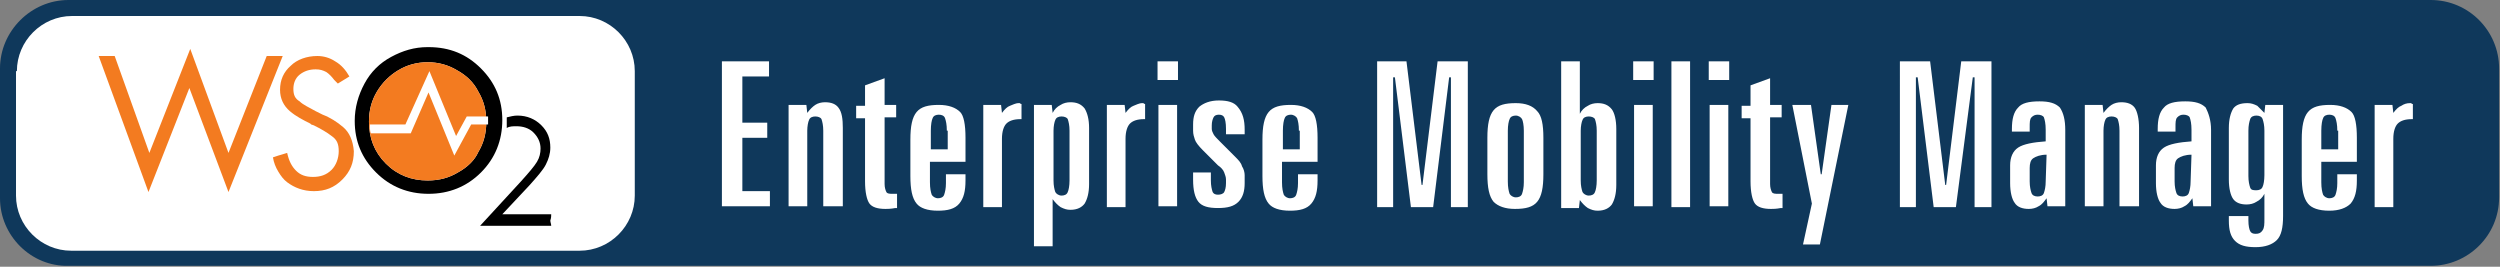 <svg xmlns="http://www.w3.org/2000/svg" width="281.2" height="30" viewBox="0 0 281.2 30"><rect x="0" y="0" width="281.2" height="30" fill="#808080" stroke="none"/><path fill-rule="evenodd" clip-rule="evenodd" fill="#0F385B" d="M0 7.7C0 3.5 3.5 0 7.7 0h265.7c4.3 0 7.7 3.5 7.7 7.7v14.5c0 4.3-3.5 7.7-7.7 7.7H7.7C3.5 30 0 26.5 0 22.3V7.7z"/><g fill="#FFF"><path d="M81.3 6.9h5.2v1.7h-3v5.2h2.8v1.7h-2.8v6h3.1v1.7h-5.4V6.9zM94.8 14.4v8.8h-2.2v-8.5c0-.6-.1-1-.2-1.3-.1-.2-.4-.3-.7-.3-.3 0-.6.1-.7.4-.1.2-.2.7-.2 1.2v8.5h-2.1V11.8h2l.1.9c.3-.4.6-.7.9-.9.3-.2.7-.3 1.1-.3.7 0 1.2.2 1.5.6.4.5.5 1.3.5 2.3zM99.5 8.8v3h1.3v1.4h-1.3v7.5c0 .4.1.7.2.9.1.2.4.2.7.2h.5v1.6h-.2c-.5.1-.9.1-1.1.1-.9 0-1.5-.2-1.8-.6-.3-.4-.5-1.3-.5-2.5v-7.1h-1v-1.4h1V9.6l2.2-.8zM108.6 15.5v2.7h-4v2.3c0 .7.1 1.1.2 1.4.1.2.4.4.7.4.3 0 .6-.1.7-.4s.2-.7.2-1.3v-1h2.2v.7c0 1.2-.2 2-.7 2.6s-1.3.8-2.4.8c-1.2 0-2-.3-2.4-.8-.5-.6-.7-1.6-.7-3.1v-4.1c0-1.5.2-2.5.7-3.1.5-.6 1.3-.8 2.5-.8 1.1 0 1.9.3 2.4.8.4.4.6 1.4.6 2.9zm-2.1-.8c0-.7-.1-1.1-.2-1.4s-.4-.4-.7-.4c-.3 0-.6.1-.7.4-.1.2-.2.7-.2 1.4v2.1h1.9v-2.1zM114.9 11.7v1.7h-.1c-.8 0-1.3.2-1.6.5-.3.3-.5.9-.5 1.7v7.7h-2.1V11.8h2l.1.9c.3-.4.6-.7.9-.8s.6-.3 1-.3h.1c.1.1.2.1.2.1zM122.5 14.4v6.3c0 1-.2 1.7-.5 2.2-.3.4-.8.7-1.6.7-.4 0-.7-.1-1.1-.3-.3-.2-.6-.5-.9-.9v5.3h-2.1V11.8h2l.1.9c.2-.4.5-.7.9-.9.3-.2.7-.3 1.1-.3.7 0 1.2.2 1.6.7.3.5.5 1.2.5 2.2zm-2.2.3c0-.6-.1-1-.2-1.3-.1-.2-.4-.3-.7-.3s-.6.1-.7.4c-.1.2-.2.7-.2 1.2v5.6c0 .6.1 1 .2 1.3.1.2.4.4.7.4s.6-.1.7-.4c.1-.2.2-.7.2-1.3v-5.6zM128.8 11.7v1.7h-.1c-.8 0-1.3.2-1.6.5-.3.3-.5.9-.5 1.7v7.7h-2.1V11.8h2l.1.9c.3-.4.6-.7.9-.8s.6-.3 1-.3h.1c.1.1.2.1.2.1zM130.2 6.9h2.3V9h-2.3V6.9zm.1 4.9h2.1v11.4h-2.1V11.8zM140 14.6v.5h-2.1v-.6c0-.7-.1-1.1-.2-1.3-.1-.2-.3-.3-.6-.3s-.5.1-.6.3c-.1.2-.2.5-.2.9v.4c0 .2.1.4.2.6.1.2.4.5.7.8l1.7 1.7c.4.4.7.7.8 1.1.2.3.3.7.3 1v.9c0 .9-.2 1.6-.7 2.1s-1.2.7-2.3.7c-1.1 0-1.8-.2-2.2-.7-.4-.5-.6-1.3-.6-2.5v-.8h2v.9c0 .6.1 1 .2 1.3.1.2.3.3.6.3s.6-.1.7-.3.2-.5.2-1v-.4c0-.3-.1-.5-.2-.8-.1-.3-.4-.6-.7-.8l-1.7-1.7c-.5-.5-.8-.9-.9-1.2s-.2-.6-.2-1V14c0-.9.2-1.5.7-2 .5-.4 1.2-.7 2.2-.7 1 0 1.7.2 2.1.7.6.7.8 1.5.8 2.6zM148.2 15.5v2.7h-4v2.3c0 .7.1 1.1.2 1.4.1.2.4.4.7.4.3 0 .6-.1.7-.4.1-.3.2-.7.2-1.3v-1h2.2v.7c0 1.2-.2 2-.7 2.6s-1.3.8-2.4.8c-1.2 0-2-.3-2.4-.8-.5-.6-.7-1.6-.7-3.1v-4.1c0-1.5.2-2.5.7-3.1.5-.6 1.3-.8 2.5-.8 1.1 0 1.9.3 2.4.8.4.4.6 1.4.6 2.9zm-2.1-.8c0-.7-.1-1.1-.2-1.4-.1-.2-.4-.4-.7-.4-.3 0-.6.1-.7.4-.1.2-.2.7-.2 1.4v2.1h1.9v-2.1zM154.8 6.9h3.4l1.7 13.9h.1l1.7-13.9h3.4v16.4h-1.9V8.7h-.2l-1.8 14.6h-2.5l-1.8-14.6h-.2v14.6h-1.8V6.9zM173.6 15.5v4.1c0 1.5-.2 2.5-.7 3.1-.5.6-1.3.8-2.5.8-1.1 0-1.9-.3-2.4-.8-.5-.6-.7-1.6-.7-3.1v-4.1c0-1.5.2-2.5.7-3.1.5-.6 1.3-.8 2.5-.8 1.1 0 1.9.3 2.4.9.5.5.7 1.5.7 3zm-2.2-.8c0-.6-.1-1.1-.2-1.3-.1-.2-.4-.4-.7-.4s-.6.1-.7.4c-.1.2-.2.7-.2 1.3v5.7c0 .7.1 1.1.2 1.4.1.2.4.4.7.4s.6-.1.7-.4.2-.7.2-1.3v-5.8zM175.6 6.9h2.1v5.9c.2-.4.5-.7.9-.9.3-.2.7-.3 1.1-.3.7 0 1.2.2 1.6.7.3.4.5 1.2.5 2.2v6.3c0 1-.2 1.7-.5 2.2-.3.4-.8.7-1.6.7-.4 0-.7-.1-1.1-.3-.3-.2-.6-.5-.9-.9l-.1.9h-2V6.9zm4 7.8c0-.6-.1-1-.2-1.3-.1-.2-.4-.3-.7-.3s-.6.1-.7.4c-.1.2-.2.7-.2 1.2v5.6c0 .6.1 1 .2 1.3.1.2.4.4.7.4s.6-.1.7-.4c.1-.2.2-.7.2-1.3v-5.6zM183.7 6.9h2.3V9h-2.3V6.9zm.1 4.9h2.1v11.4h-2.1V11.8zM188 6.9h2.1v16.4H188V6.9zM192.2 6.9h2.3V9h-2.3V6.9zm.1 4.9h2.1v11.4h-2.1V11.8zM199.1 8.8v3h1.3v1.4h-1.3v7.5c0 .4.1.7.2.9.1.2.4.2.7.2h.5v1.6h-.2c-.5.1-.9.1-1.1.1-.9 0-1.5-.2-1.8-.6-.3-.4-.5-1.3-.5-2.5v-7.1h-1v-1.4h1V9.6l2.2-.8zM201.6 11.8h2.1l1.1 7.8h.1l1.1-7.8h1.9l-3.2 15.7h-1.9l1-4.6-2.2-11.1zM213.7 6.9h3.4l1.7 13.9h.1l1.7-13.9h3.4v16.4h-1.9V8.7h-.2L220 23.3h-2.5l-1.8-14.6h-.2v14.6h-1.8V6.9zM232.3 14.6v8.6h-2l-.1-.9c-.3.4-.5.7-.9.9-.3.2-.7.3-1.1.3-.7 0-1.3-.2-1.6-.7-.3-.4-.5-1.2-.5-2.2v-2c0-.9.3-1.6.9-2 .6-.4 1.7-.6 3.1-.7v-1.3c0-.7-.1-1.1-.2-1.4-.1-.2-.4-.3-.7-.3-.3 0-.5.1-.7.3s-.2.6-.2 1.1v.5h-2v-.3c0-1.1.2-1.9.7-2.4.4-.5 1.2-.7 2.4-.7 1.1 0 1.8.2 2.3.7.4.6.6 1.4.6 2.5zm-2.1 2.8c-.7 0-1.2.2-1.5.4-.3.2-.4.6-.4 1.1v1.5c0 .6.1 1 .2 1.3s.4.4.7.4c.3 0 .6-.1.7-.4s.2-.7.2-1.3l.1-3zM240.6 14.4v8.8h-2.2v-8.5c0-.6-.1-1-.2-1.3-.1-.2-.4-.3-.7-.3-.3 0-.6.1-.7.4-.1.2-.2.7-.2 1.2v8.5h-2.1V11.8h2l.1.9c.3-.4.6-.7.9-.9.3-.2.7-.3 1.1-.3.7 0 1.2.2 1.5.6s.5 1.3.5 2.3zM248.7 14.6v8.6h-2l-.1-.9c-.3.4-.5.7-.9.9-.3.2-.7.3-1.1.3-.7 0-1.3-.2-1.6-.7-.3-.4-.5-1.2-.5-2.2v-2c0-.9.3-1.6.9-2 .6-.4 1.7-.6 3.1-.7v-1.3c0-.7-.1-1.1-.2-1.4-.1-.2-.4-.3-.7-.3-.3 0-.5.1-.7.3s-.2.6-.2 1.1v.5h-2v-.3c0-1.1.2-1.9.7-2.4.4-.5 1.2-.7 2.4-.7 1.1 0 1.8.2 2.3.7.3.6.6 1.4.6 2.5zm-2.2 2.8c-.7 0-1.2.2-1.5.4-.3.2-.4.6-.4 1.1v1.5c0 .6.1 1 .2 1.3s.4.4.7.4c.3 0 .6-.1.7-.4s.2-.7.2-1.3l.1-3zM254.7 12.7l.1-.9h2v12.5c0 1.3-.2 2.2-.7 2.7-.5.5-1.3.8-2.4.8-1.1 0-1.8-.2-2.3-.7-.5-.5-.7-1.2-.7-2.3v-.5h2.2v.5c0 .6.1 1 .2 1.2.1.2.3.3.6.3.4 0 .6-.1.8-.4s.2-.7.2-1.3v-2.8c-.2.4-.5.7-.9.9-.3.2-.7.3-1.1.3-.7 0-1.2-.2-1.5-.6s-.5-1.2-.5-2.2v-5.8c0-1 .2-1.7.5-2.2.3-.4.8-.6 1.6-.6.4 0 .7.1 1.1.3l.8.8zm0 2c0-.6-.1-1-.2-1.3s-.4-.4-.7-.4c-.3 0-.6.1-.7.4s-.2.7-.2 1.3v5.1c0 .6.1 1 .2 1.3s.4.3.7.3.6-.1.7-.4c.1-.2.2-.7.2-1.3v-5zM265.1 15.5v2.7h-4v2.3c0 .7.1 1.1.2 1.4.1.2.4.4.7.4.3 0 .6-.1.7-.4s.2-.7.2-1.3v-1h2.2v.7c0 1.2-.2 2-.7 2.6-.5.5-1.3.8-2.4.8-1.2 0-2-.3-2.4-.8-.5-.6-.7-1.6-.7-3.1v-4.1c0-1.5.2-2.5.7-3.1.5-.6 1.3-.8 2.5-.8 1.1 0 1.9.3 2.4.8.4.4.6 1.4.6 2.9zm-2.2-.8c0-.7-.1-1.1-.2-1.4s-.4-.4-.7-.4c-.3 0-.6.1-.7.4-.1.2-.2.7-.2 1.4v2.1h1.9v-2.1zM271.4 11.7v1.7h-.1c-.8 0-1.3.2-1.6.5-.3.3-.5.9-.5 1.7v7.7h-2.1V11.8h2l.1.9c.3-.4.6-.7.9-.8.3-.2.6-.3 1-.3h.1c.1.1.1.1.2.1z"/></g><path fill-rule="evenodd" clip-rule="evenodd" fill="#FFF" d="M1.9 8c0-3.4 2.8-6.2 6.2-6.2h57.1c3.4 0 6.2 2.8 6.2 6.2v14c0 3.4-2.8 6.2-6.2 6.2H8c-3.4 0-6.2-2.8-6.2-6.2V8z"/><path d="M54.1 7.7c-1.6-1.6-3.5-2.4-5.9-2.4h-.1c-1.5 0-2.8.4-4.1 1.1-1.3.7-2.3 1.7-3 3-.7 1.3-1.1 2.7-1.1 4.2 0 2.3.8 4.2 2.4 5.8 1.6 1.6 3.6 2.4 5.9 2.4 2.3 0 4.3-.8 5.9-2.4 1.6-1.6 2.4-3.6 2.4-5.9 0-2.3-.8-4.2-2.4-5.8zm-2.6 11.7c-1 .6-2.1.9-3.4.9-1.8 0-3.4-.6-4.7-1.9-1.3-1.3-1.9-2.9-1.9-4.7 0-1.3.3-2.4.9-3.4.6-1 1.4-1.8 2.4-2.4 1-.6 2.1-.9 3.3-.9 1.2 0 2.3.3 3.3.9 1.1.6 1.9 1.4 2.4 2.4.6 1 .9 2.1.9 3.4 0 1.3-.3 2.4-.9 3.4-.4.9-1.2 1.7-2.3 2.3z"/><g fill="#F37B20"><path d="M31.8 6.3H30l-4.3 10.9-4.3-11.7-4.6 11.7-3.9-10.9h-1.8l5.6 15.3 4.6-11.7 4.4 11.7 5.5-13.8M38.6 14.3c-.7-.6-1.5-1.1-2.3-1.4l-.4-.2-.4-.2c-.7-.4-1.4-.7-1.8-1.1-.5-.3-.7-.7-.7-1.4 0-.6.2-1.2.7-1.6.5-.4 1.1-.6 1.8-.6.5 0 .8.1 1.2.3.3.2.6.5.9.9l.2.2.2.2 1.3-.8c-.4-.7-.9-1.3-1.6-1.7-.6-.4-1.3-.6-2-.6-1.2 0-2.3.4-3 1.1-.8.7-1.2 1.6-1.2 2.7 0 1 .4 1.8 1.1 2.4.7.6 1.5 1 2.3 1.4l.1.1.3.1c.8.4 1.5.8 2 1.2.6.4.8.9.8 1.7 0 .8-.3 1.6-.8 2.1-.6.6-1.3.8-2.1.8s-1.4-.2-1.9-.7c-.5-.5-.8-1.1-1-2l-1 .3-.6.2c.1.6.3 1.1.6 1.6s.6.9 1 1.2c.8.6 1.8 1 3 1 1.3 0 2.3-.4 3.2-1.3.9-.9 1.3-1.9 1.3-3.2-.1-1.2-.5-2.1-1.2-2.7z"/></g><path fill="#F37B20" d="M51.5 19.4c-1 .6-2.1.9-3.4.9-1.8 0-3.4-.6-4.7-1.9-1.3-1.3-1.9-2.9-1.9-4.7 0-1.3.3-2.4.9-3.4.6-1 1.4-1.8 2.4-2.4 1-.6 2.1-.9 3.3-.9 1.2 0 2.3.3 3.3.9 1.1.6 1.9 1.4 2.4 2.4.6 1 .9 2.1.9 3.4 0 1.3-.3 2.4-.9 3.4-.4.9-1.2 1.7-2.3 2.3z"/><path fill="#FFF" d="M48.2 10.4l2.9 7.1L53 14h1.9v-.4-.5h-2.4l-1.2 2.2-3-7.3-2.7 6h-4c0 .3 0 .7.1 1h4.5l2-4.6z"/><g><path d="M62 24.1h-5.5l3-3.2c.9-1 1.6-1.8 1.9-2.4.3-.6.5-1.2.5-1.9 0-1-.3-1.8-1-2.5S59.3 13 58.2 13c-.4 0-.8.1-1.2.2v1.2c.3-.2.7-.2 1.1-.2.7 0 1.4.2 1.9.7.5.5.8 1.1.8 1.8 0 .5-.1 1-.4 1.5-.3.5-.9 1.2-1.8 2.2l-4.6 5h8c0-.2-.1-.4-.1-.6.1-.3.1-.5.1-.7z"/></g></svg>